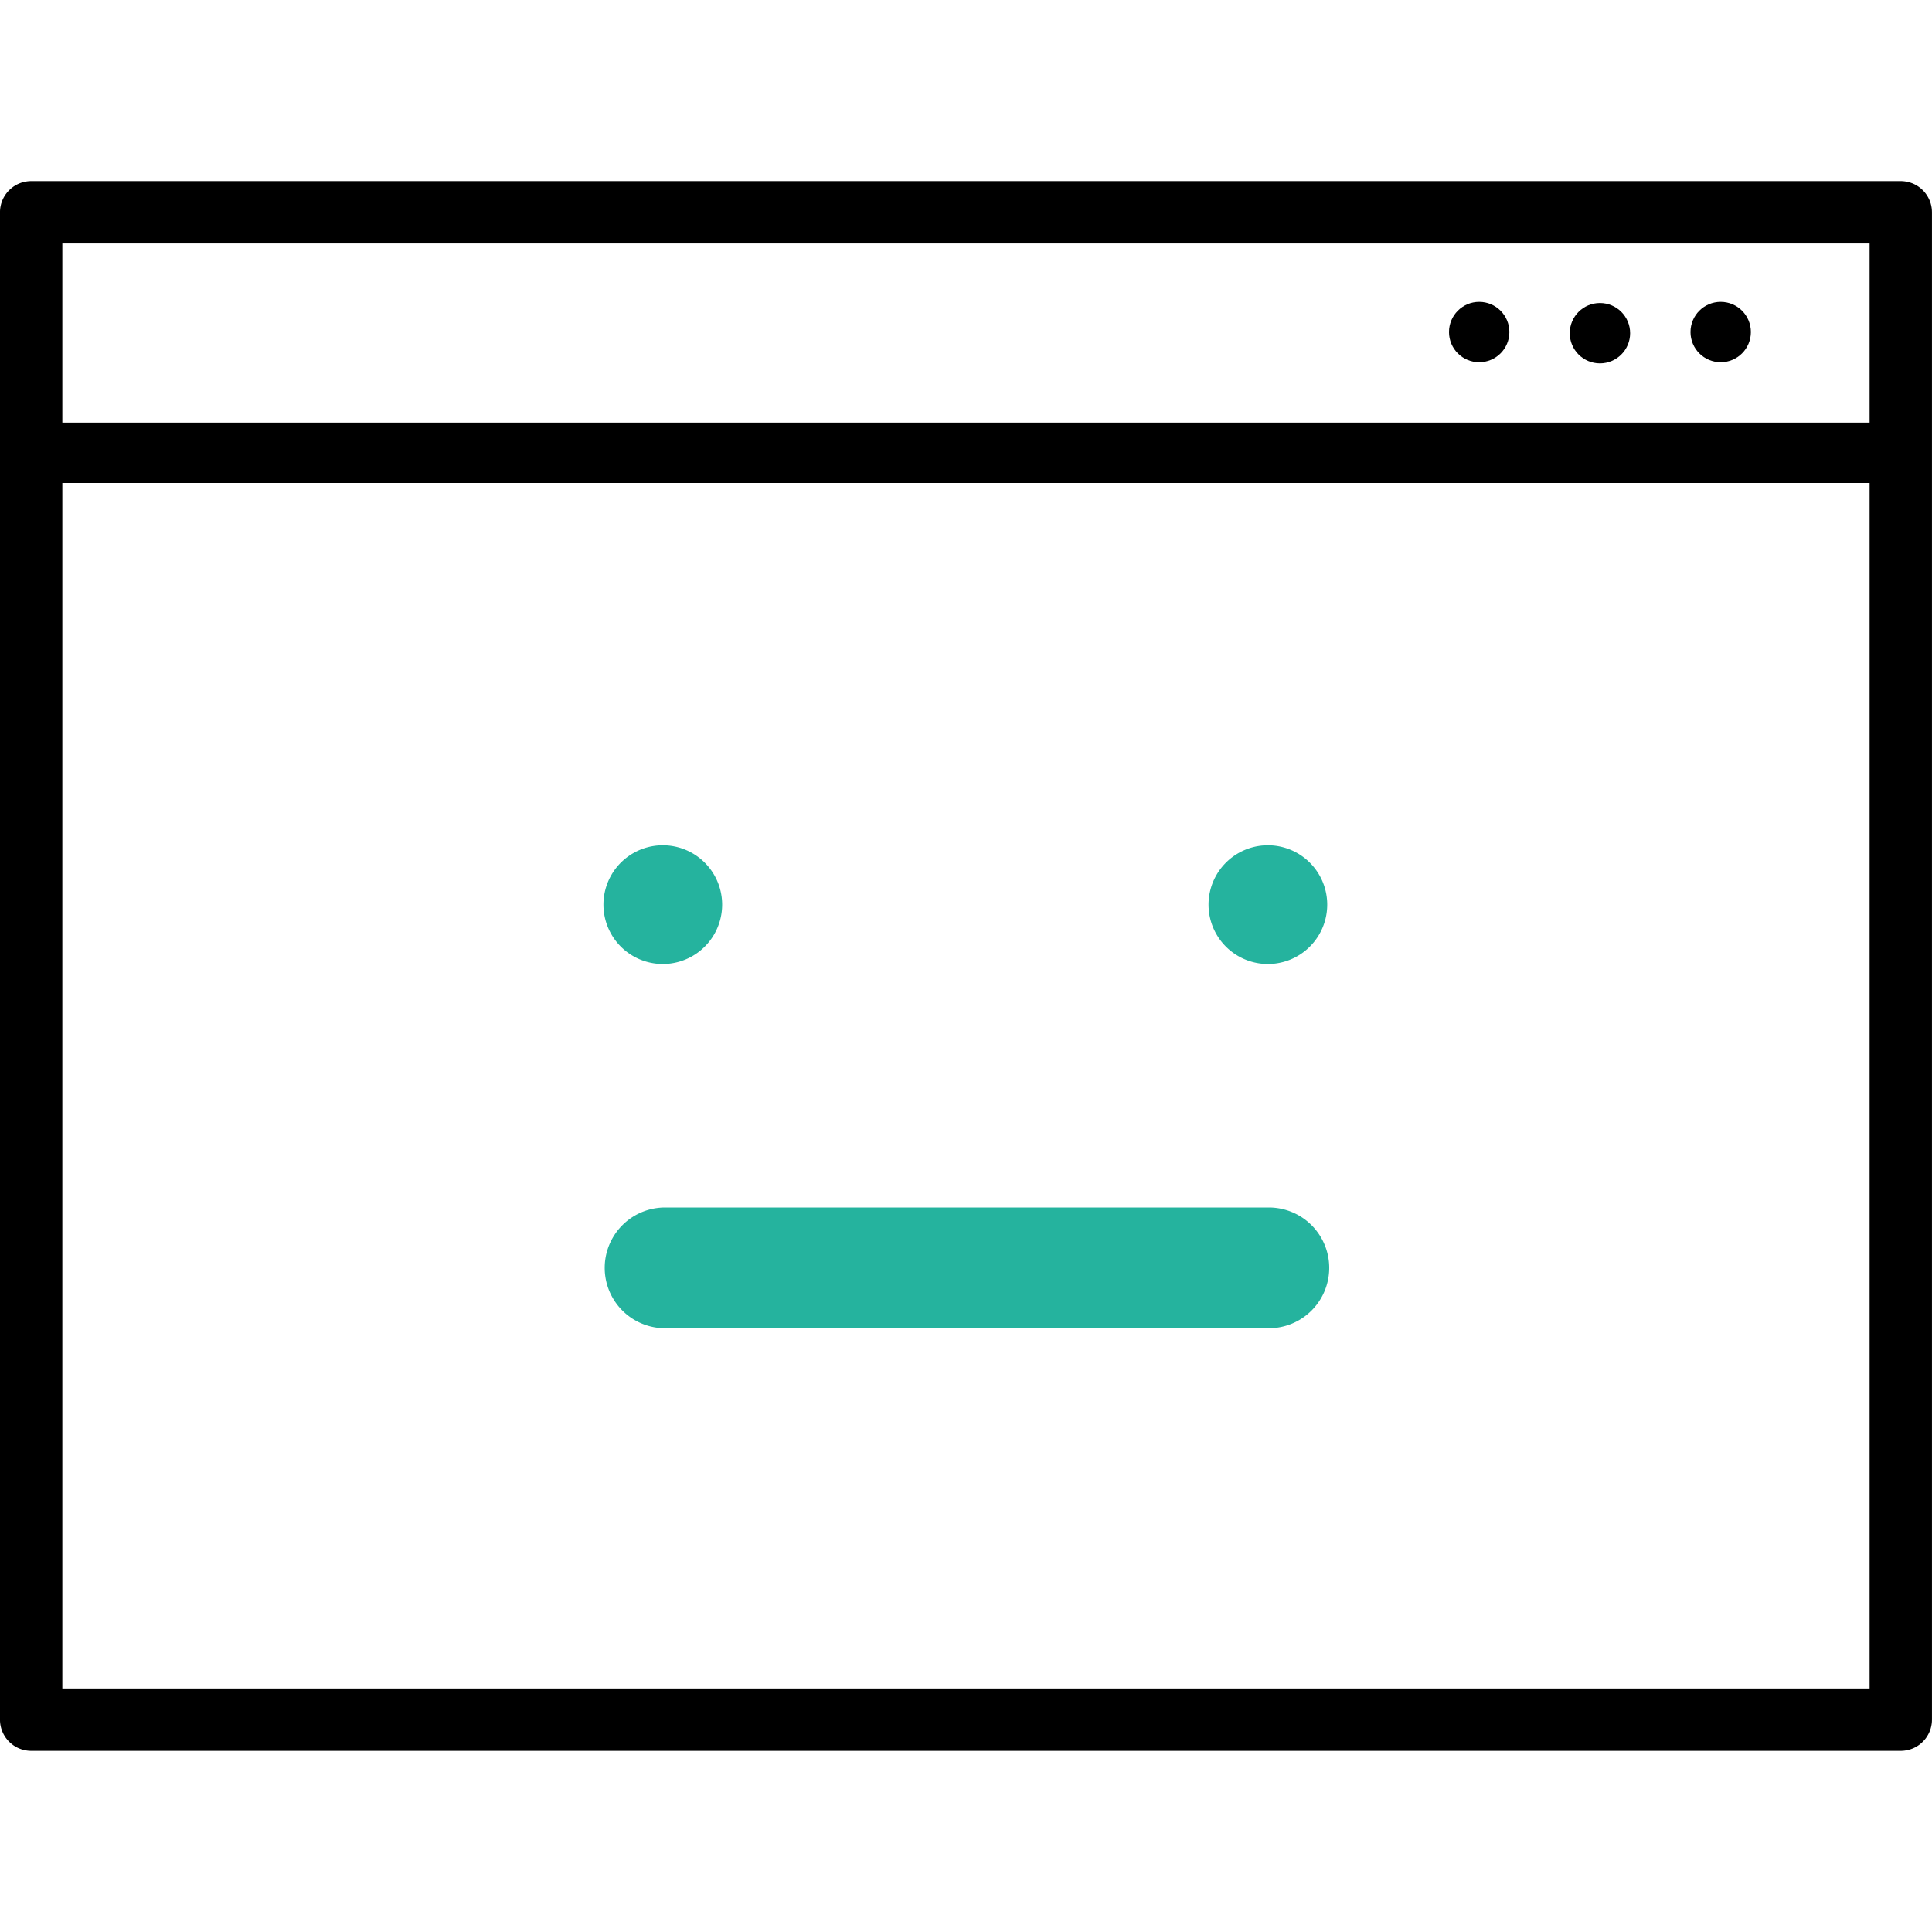<svg xmlns="http://www.w3.org/2000/svg" width="32" height="32" id="browser"><g transform="translate(-368.5 -71.5)"><path fill="none" stroke="#000" stroke-linecap="round" stroke-linejoin="round" stroke-width="1.033" d="M369.016 75.016h30.967v24.967h-30.967z"></path><path fill="none" stroke="#000" d="M369.5 79h30.78"></path><circle cx="397" cy="77" r=".5"></circle><circle cx="395" cy="77.019" r=".5"></circle><circle cx="393" cy="77" r=".5"></circle><path fill="#25b39e" d="M380.461 86.484a.983.983 0 1 1-1.966 0 .983.983 0 0 1 1.966 0zm10.022 0a.983.983 0 1 1-1.966 0 .983.983 0 0 1 1.966 0zM379.516 91.5h10a1 1 0 1 1 0 2h-10a1 1 0 1 1 0-2z"></path></g></svg>